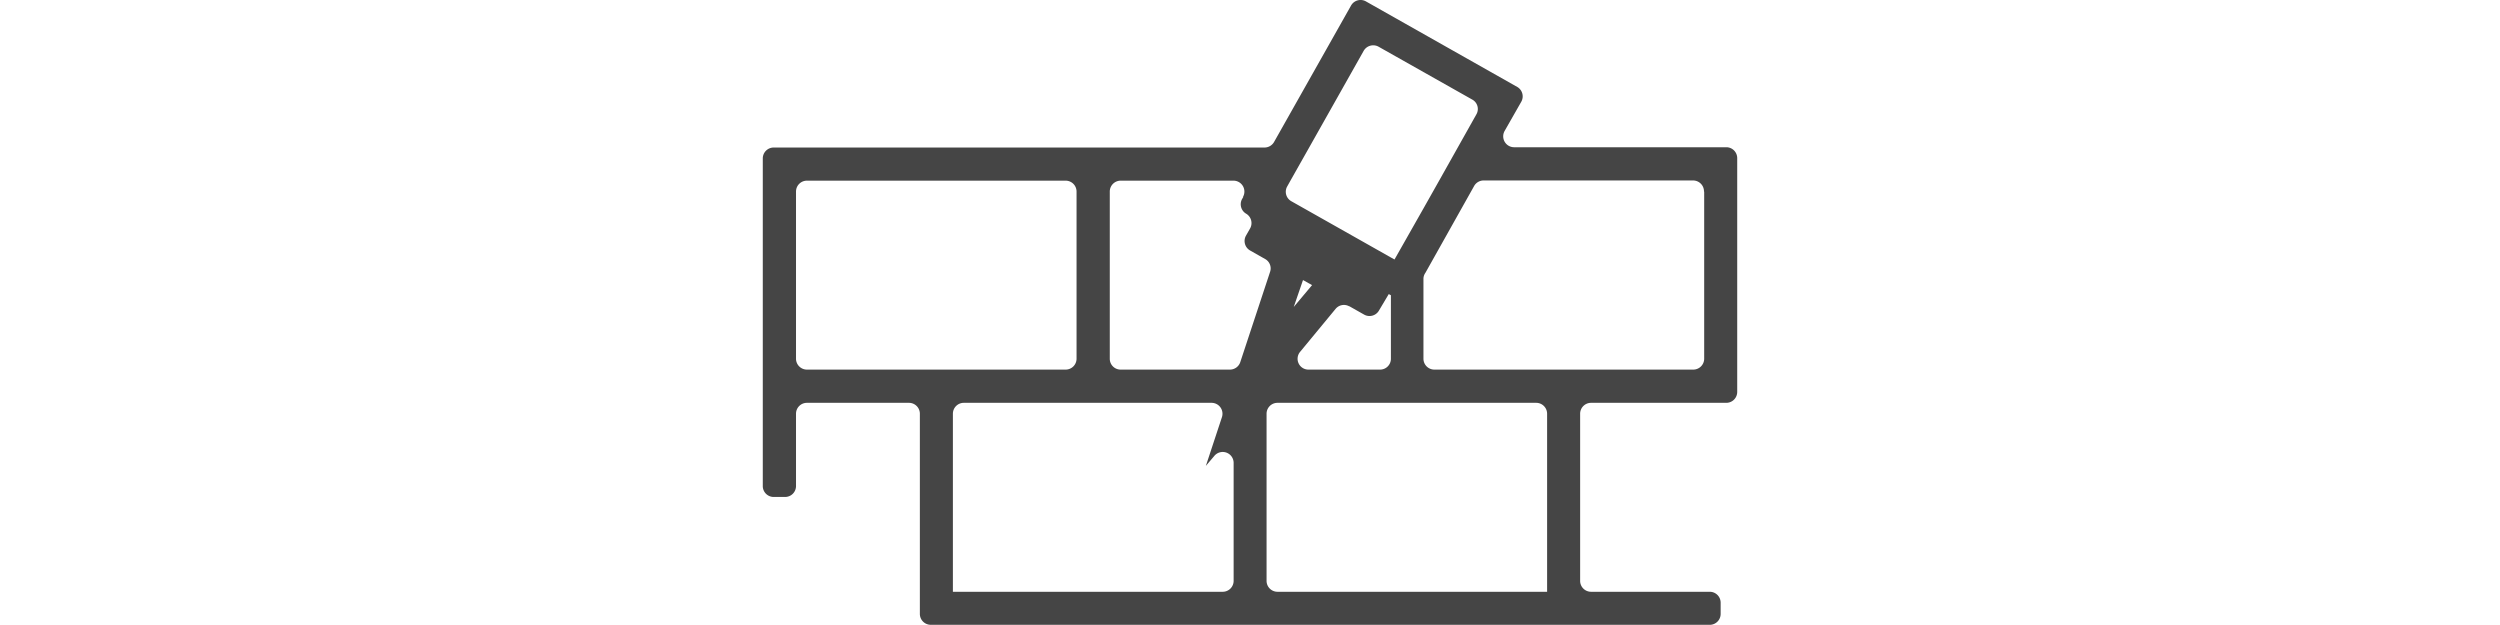 <svg xmlns="http://www.w3.org/2000/svg" widht="25px" height="25px" viewBox="0 0 100 64.14"><defs><style>.cls-1{fill:#454545;}.cls-2{fill:none;}</style></defs><g id="Layer_2" data-name="Layer 2"><g id="Layer_1-2" data-name="Layer 1"><rect class="cls-2" width="100" height="64.14"/><path class="cls-1" d="M77.44,8.93,61.89.14a1.12,1.12,0,0,0-1.52.43l-7.9,14a1.13,1.13,0,0,1-1,.57H1.12A1.12,1.12,0,0,0,0,16.25V49.92A1.12,1.12,0,0,0,1.12,51H2.29a1.12,1.12,0,0,0,1.12-1.11V42.46a1.12,1.12,0,0,1,1.12-1.12H15a1.12,1.12,0,0,1,1.12,1.12V63a1.12,1.12,0,0,0,1.12,1.12h80A1.12,1.12,0,0,0,98.3,63V61.84a1.12,1.12,0,0,0-1.12-1.11H85a1.12,1.12,0,0,1-1.12-1.12V42.46A1.12,1.12,0,0,1,85,41.34H98.88A1.12,1.12,0,0,0,100,40.22v-24a1.12,1.12,0,0,0-1.12-1.11H77.13a1.12,1.12,0,0,1-1-1.67l1.71-3A1.12,1.12,0,0,0,77.44,8.93Zm-22,19.81.93.52L54.49,31.5Zm4.76,2.69,1.52.86a1.12,1.12,0,0,0,1.52-.43l1-1.68.22.12v6.52a1.11,1.11,0,0,1-1.11,1.11H56a1.11,1.11,0,0,1-.86-1.82l3.65-4.42A1.11,1.11,0,0,1,60.17,31.43Zm9.21-12.89-1.58,2.8-3,5.29-.43-.24-3.45-1.95-6.71-3.79a1.11,1.11,0,0,1-.42-1.52l.33-.59,1.92-3.4,5.6-9.93a1.13,1.13,0,0,1,1.52-.42l9.62,5.43a1.1,1.1,0,0,1,.42,1.52l-1.91,3.4Zm-20.1,1.67-.12.21a1.12,1.12,0,0,0,.43,1.52h0A1.12,1.12,0,0,1,50,23.46l-.41.72A1.12,1.12,0,0,0,50,25.7l1.55.88a1.1,1.1,0,0,1,.51,1.32L49,37.17a1.12,1.12,0,0,1-1.06.76H36.72a1.11,1.11,0,0,1-1.11-1.11V19.66a1.12,1.12,0,0,1,1.11-1.12H48.31A1.12,1.12,0,0,1,49.28,20.21ZM3.41,36.82V19.66a1.12,1.12,0,0,1,1.12-1.12H31.08a1.12,1.12,0,0,1,1.12,1.12V36.82a1.12,1.12,0,0,1-1.12,1.11H4.53A1.12,1.12,0,0,1,3.41,36.82Zm16.1,23.91V42.46a1.12,1.12,0,0,1,1.11-1.12H46.06a1.12,1.12,0,0,1,1.06,1.47l-1.65,5,.85-1a1.12,1.12,0,0,1,2,.71V59.61a1.12,1.12,0,0,1-1.12,1.12Zm61,0H52.82a1.12,1.12,0,0,1-1.12-1.12V42.46a1.12,1.12,0,0,1,1.12-1.12H79.38a1.12,1.12,0,0,1,1.11,1.12V60.73Zm16.1-41.07V36.82a1.12,1.12,0,0,1-1.12,1.11H68.92a1.12,1.12,0,0,1-1.12-1.11V28.57A1.08,1.08,0,0,1,68,28l5-8.91a1.12,1.12,0,0,1,1-.57H95.47A1.12,1.12,0,0,1,96.59,19.66Z"/></g></g></svg>